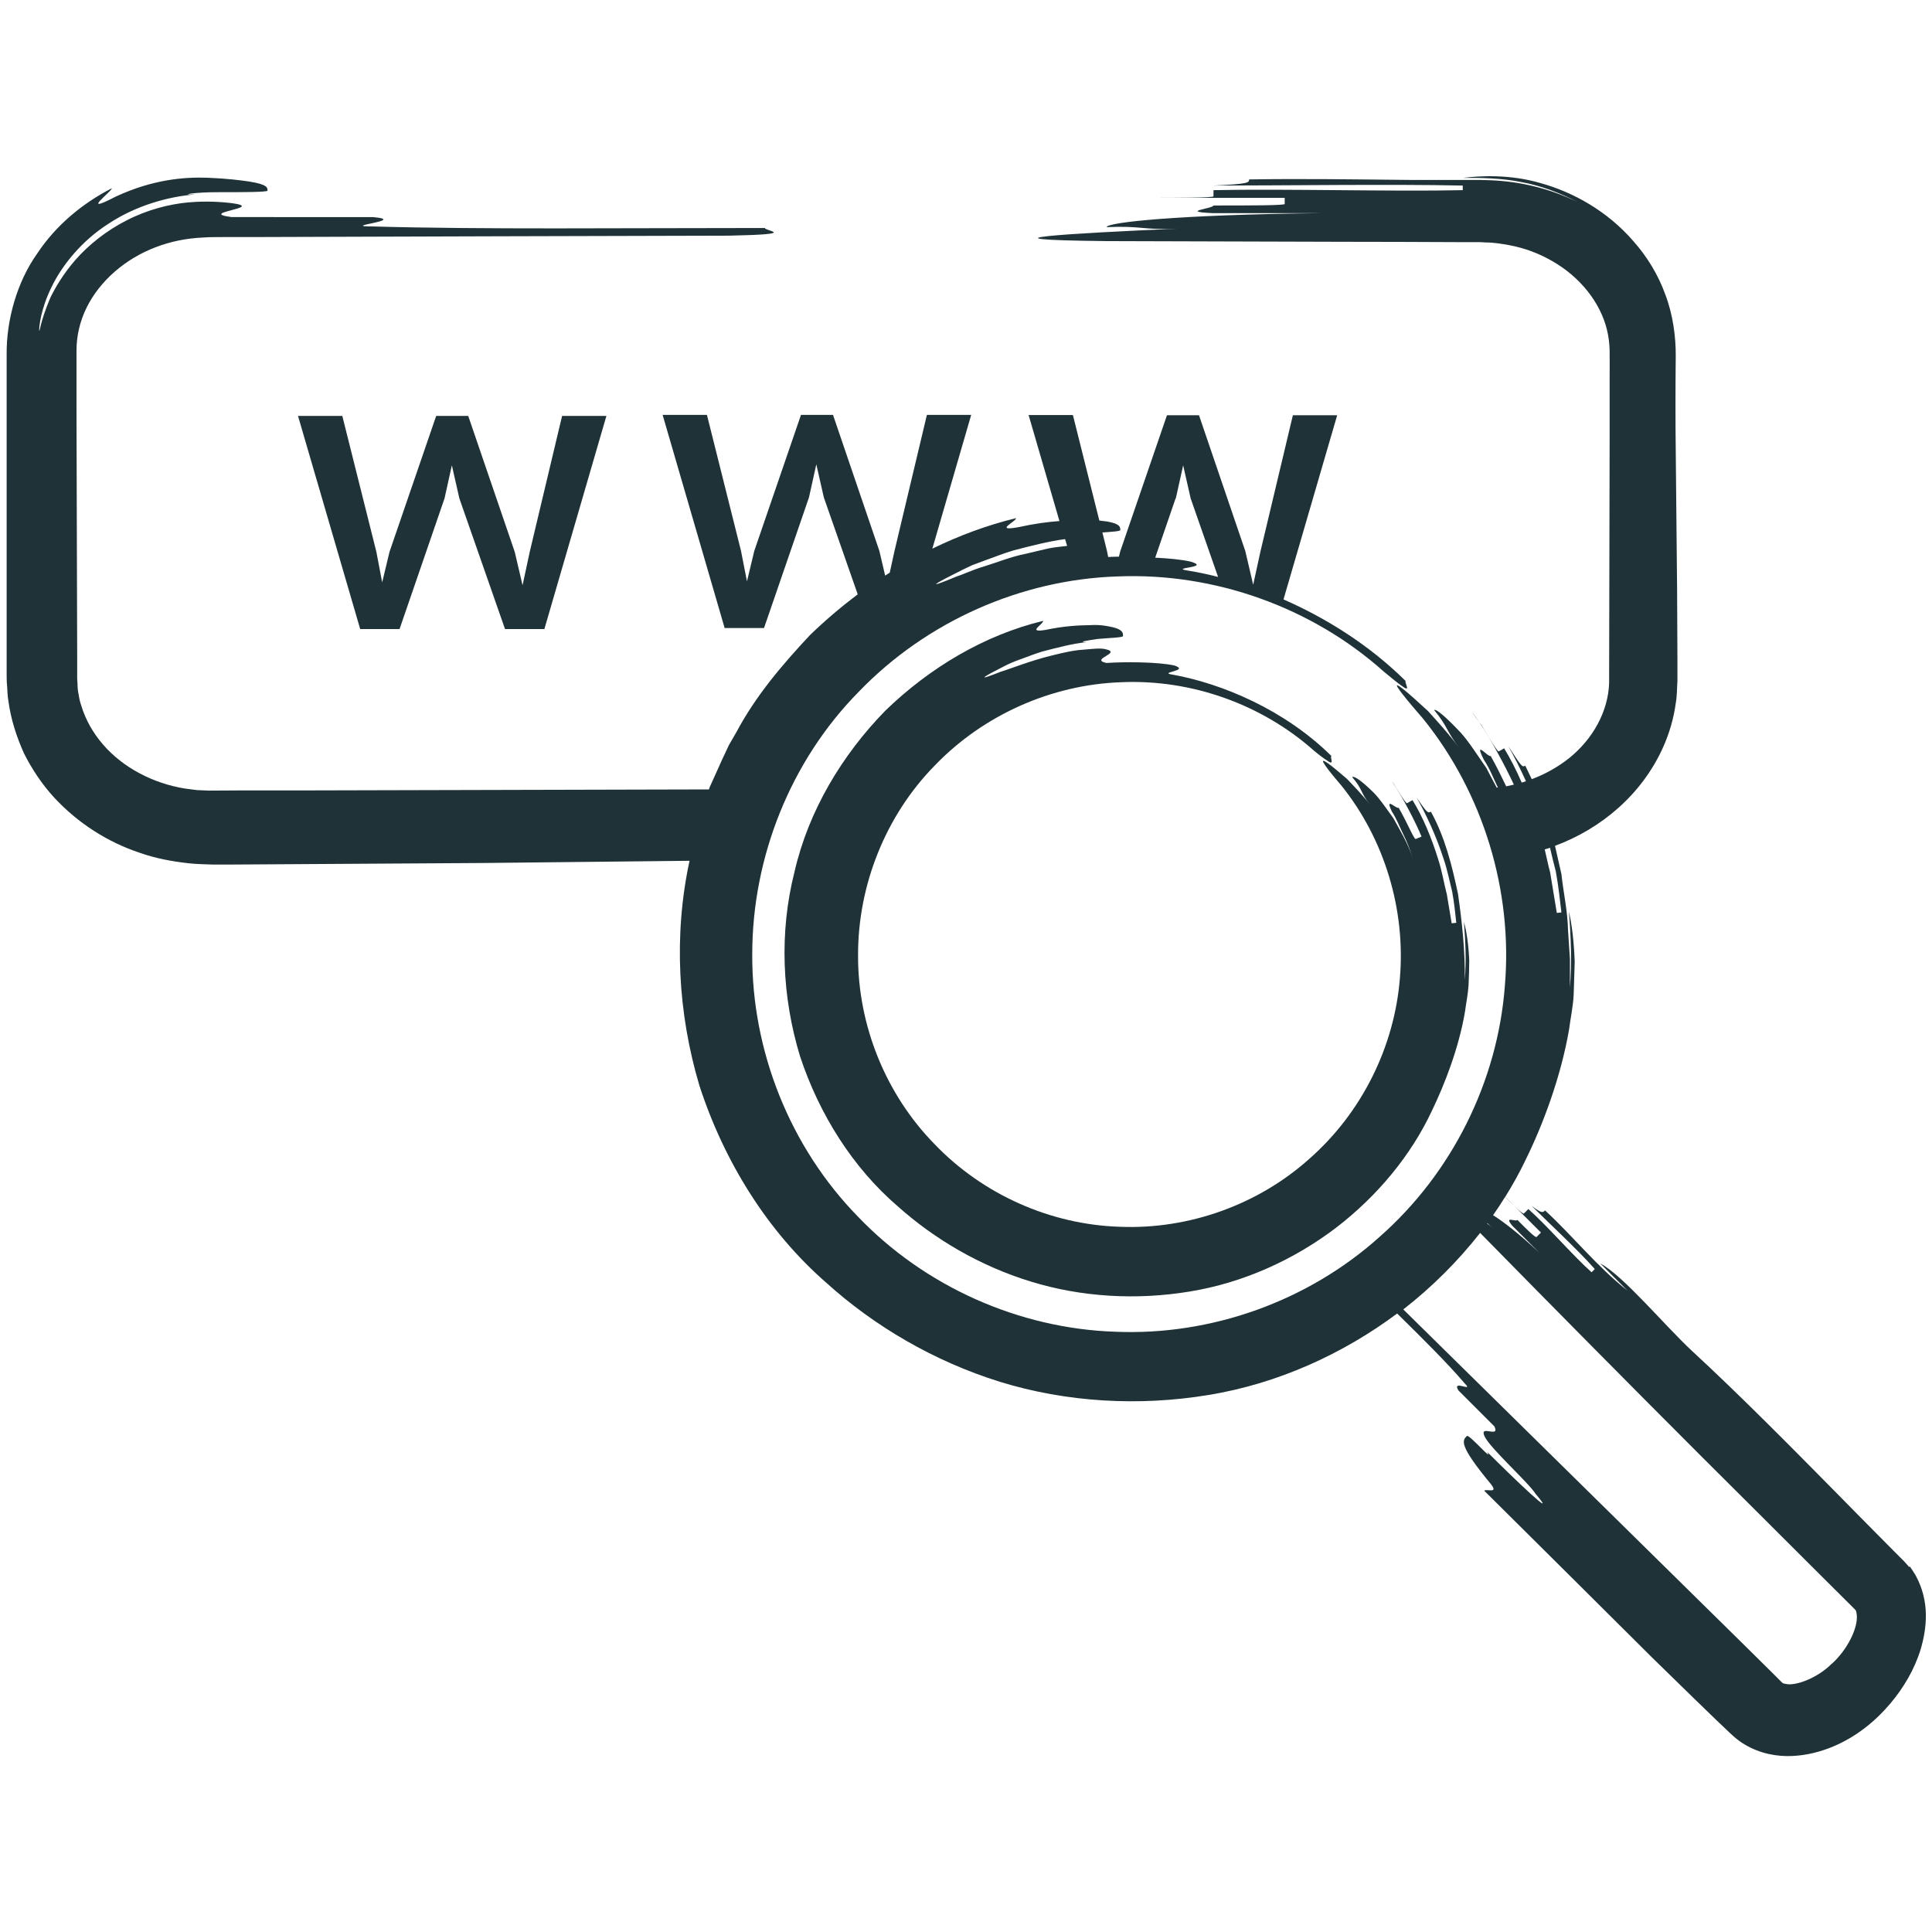 <?xml version="1.0" encoding="UTF-8"?>
<svg id="Vrstva_1" data-name="Vrstva 1" xmlns="http://www.w3.org/2000/svg" viewBox="0 0 113.39 113.39">
  <defs>
    <style>
      .cls-1 {
        fill: #1f3237;
      }
    </style>
  </defs>
  <polygon class="cls-1" points="30.67 34.35 30.21 32.39 27.48 24.41 25.6 24.41 22.86 32.39 22.43 34.18 22.09 32.39 20.09 24.41 17.49 24.41 21.14 36.92 23.45 36.92 26.09 29.25 26.52 27.31 26.96 29.25 29.64 36.92 31.95 36.92 35.59 24.41 32.99 24.41 31.09 32.39 30.67 34.35"/>
  <path class="cls-1" d="M86.86,42.44c-.17-.25-.33-.48-.48-.66,.16,.22,.32,.44,.48,.66Z"/>
  <path class="cls-1" d="M112.06,91.98l-.22-.25-.11-.12-.07-.07-.54-.54-1.08-1.09c-.72-.73-1.45-1.46-2.17-2.2-2.9-2.94-5.8-5.87-8.53-8.39-1.65-1.53-4.04-4.43-5.42-5.17l1.59,1.59c-1.78-1.4-3.18-3.18-4.83-4.7-.13,.13-.19,.19-.79-.27,1.06,1.06,2.71,2.58,3.71,3.71l-.19,.19c-1.12-1-2.58-2.71-3.71-3.71-.06,.06-.19,.19-.26,.26-.06,.06-.58-.45-1.1-.97,.44-.71,.85-1.44,1.2-2.18,1-2.02,2.07-4.86,2.55-7.65,.09-.7,.24-1.38,.27-2.05,.02-.67,.04-1.3,.06-1.91-.04-1.2-.17-2.23-.34-2.96,.12,1.49,.18,2.98,.06,4.47,0-.57,0-1.13,0-1.68-.04-.56-.07-1.12-.11-1.67-.02-1.12-.27-2.21-.39-3.32l-.37-1.63v-.03c2.69-1,5.1-3,6.35-5.81,.36-.81,.61-1.67,.73-2.55,.08-.44,.07-.89,.1-1.33v-1.08c0-1.43-.02-2.84-.02-4.25-.03-2.8-.05-5.55-.08-8.23-.02-1.62-.02-3.51,0-5.5,.01-1.13-.17-2.45-.61-3.6-.42-1.17-1.08-2.24-1.87-3.13-1.56-1.81-3.6-2.9-5.44-3.41-1.82-.54-3.61-.43-4.56-.31,.98-.01,2.25,.01,3.39,.24,1.16,.21,2.29,.63,3.35,1.19-1.62-.8-3.36-1.22-5.11-1.29l-.66-.02h-.59s-1.18,0-1.18,0h-2.35c-3.14-.03-6.27-.08-9.41-.03,0,.18,0,.27-2.09,.36,4.18,0,10.45-.09,14.63,0v.27c-4.18,.09-10.45-.09-14.63,0v.36c0,.09-2.09,.09-4.18,.09h8.36v.36c0,.09-2.09,.09-4.18,.09,0,.18-2.09,.36,0,.45h6.27c-8.36,.09-12.54,.54-12.54,.82,2.09-.09,2.09,.18,4.18,.09-6.27,.27-12.54,.64-4.18,.73,4.57,.01,9.15,.03,13.74,.04,2.29,0,4.59,.01,6.89,.02h.86s.42,0,.42,0l.35,.02c.47,0,.93,.08,1.38,.16,.91,.17,1.78,.5,2.56,.96,1.57,.91,2.76,2.37,3.16,3.99,.1,.4,.15,.81,.16,1.23,.01,.51,0,1.17,0,1.75v3.57c-.01,4.73-.02,9.47-.03,14.21-.06,1.65-.94,3.26-2.34,4.39-.65,.52-1.4,.94-2.2,1.24-.13-.26-.25-.53-.38-.79-.19,.09-.19,.09-1-1.15,.35,.61,.7,1.31,1.04,2.06-.08,.03-.17,.05-.25,.08-.32-.74-.67-1.42-1.03-2.01-.08,.04-.24,.13-.32,.18-.04,.02-.24-.27-.52-.73-.14-.23-.3-.5-.47-.78-.04-.06-.09-.13-.14-.19,.7,1.04,1.5,2.54,2.02,3.65-.15,.03-.3,.07-.45,.1-.23-.48-.55-1.14-.91-1.78-.16,.08-1.02-1.01-.4,.22,.34,.51,.56,1.08,.82,1.63-.02,0-.05,0-.07,0-.21-.4-.42-.78-.6-1.14-.59-.85-1.04-1.56-1.5-2.07-.94-1-1.47-1.42-1.57-1.34,.84,1.03,.67,1.16,1.46,2.21-.59-.8-1.26-1.53-1.82-2.15-.62-.57-1.14-1.04-1.46-1.29-.31-.25-.48-.31-.28-.04,.16,.26,.62,.82,1.46,1.79,3.52,4.36,5.27,10.09,4.79,15.69-.43,5.61-3.11,10.98-7.35,14.71-4.19,3.77-9.87,5.81-15.52,5.57-5.66-.19-11.18-2.66-15.1-6.76-3.97-4.06-6.23-9.7-6.2-15.4,0-5.69,2.25-11.35,6.26-15.41,3.95-4.1,9.5-6.58,15.19-6.76,5.68-.23,11.4,1.81,15.62,5.59,.5,.42,.82,.67,1.02,.81,.21,.16,.3,.2,.33,.17,.06-.06-.13-.37-.07-.43-2.13-2.11-4.66-3.69-7.17-4.79l3.15-10.81h-2.6l-1.9,7.98-.43,1.97-.46-1.97-2.72-7.98h-1.88l-2.74,7.98-.08,.32c-.22,0-.43,.01-.63,.02l-.07-.35-.27-1.09c.58-.04,1.05-.07,1.05-.14,0-.18,0-.36-.75-.5-.13-.02-.29-.04-.48-.06l-1.55-6.19h-2.6l1.81,6.22c-.68,.05-1.46,.15-2.41,.36-1.49,.27-.1-.35-.14-.53-1.69,.41-3.33,1.02-4.91,1.79l2.28-7.85h-2.6l-1.9,7.98-.28,1.28c-.09,.06-.18,.11-.27,.17l-.34-1.45-2.72-7.98h-1.88l-2.74,7.98-.43,1.79-.35-1.79-2-7.98h-2.6l3.64,12.51h2.31l2.64-7.67,.43-1.94,.44,1.94,1.99,5.69c-.98,.74-1.92,1.54-2.8,2.39-1.62,1.73-3.18,3.56-4.31,5.68l-.45,.78-.38,.81-.74,1.64c-.02,.05-.04,.1-.05,.15-8.05,.02-16.1,.04-24.15,.06h-3.47s-1.72,.01-1.72,.01l-.71-.03-.7-.09c-1.86-.3-3.62-1.21-4.81-2.58-.59-.68-1.03-1.46-1.28-2.29-.07-.2-.12-.41-.15-.63-.05-.21-.07-.42-.07-.64l-.02-.32v-.45s0-.9,0-.9l-.02-7.17-.02-7.16v-3.56c0-.87,.2-1.73,.59-2.52,.78-1.59,2.29-2.88,4.05-3.55,.88-.34,1.83-.53,2.78-.57,.43-.04,1.08-.02,1.64-.03h1.73c9.2-.03,18.38-.06,27.52-.08,4.18-.09,2.09-.27,2.09-.45-8.36,0-16.72,.09-22.99-.09-2.09,0,2.09-.36,0-.55H13.59c-2.09-.27,2.09-.54,0-.82-.52-.06-1.44-.14-2.55-.04-1.11,.1-2.42,.44-3.6,1.05-1.19,.6-2.25,1.45-3.01,2.32-.76,.87-1.23,1.72-1.47,2.21-.65,1.53-.63,2.14-.66,1.91,0-.21,.09-1.23,.72-2.51,.61-1.28,1.79-2.75,3.38-3.75,1.56-1.03,3.46-1.58,5.08-1.7-1.1,.04,.01-.14,1.35-.13,1.31,0,2.87,0,2.87-.09,0-.18,0-.36-1.04-.53-.54-.08-1.28-.18-2.51-.23-1.31-.04-3.14,.08-5.36,1.11-2.18,1.13-.19-.33-.23-.49-1.69,.87-3.26,2.14-4.39,3.85-1.17,1.65-1.8,3.88-1.78,5.91,0,3.3,0,6.62,0,9.96,0,1.67,0,3.34,0,5.02v2.52s0,1.26,0,1.26c0,.19,0,.46,.03,.74,.02,.27,.02,.54,.07,.81,.14,1.08,.48,2.12,.92,3.1,.48,.95,1.07,1.83,1.77,2.59,1.4,1.51,3.14,2.61,4.99,3.23,.93,.33,1.88,.51,2.85,.62,.48,.06,.97,.06,1.44,.08h1.22s4.89-.03,4.89-.03c3.26-.02,6.51-.04,9.74-.06,4.09-.04,8.14-.09,12.16-.13-.95,4.38-.68,8.97,.58,13.2,1.46,4.49,4.02,8.58,7.45,11.57,2.8,2.53,6.3,4.6,10.19,5.81,3.89,1.2,8.15,1.45,12.25,.77,4.04-.66,7.87-2.4,11.06-4.78,1.5,1.48,2.93,2.89,3.98,4.12,.53,.53-.79-.27-.39,.39,.53,.53,1.59,1.59,2.12,2.12,.34,.72-.92-.15-.58,.58,.34,.72,2.58,2.71,2.99,3.37,1.46,1.72-1.25-.87-2.84-2.46,.4,.66-1.06-1.06-1.19-.93-.26,.26-.51,.51,1.41,2.82,.47,.59-.26,.26-.39,.39,3.19,3.17,6.51,6.46,9.83,9.77l2.51,2.45,1.26,1.22,.63,.6c.13,.12,.6,.6,1.05,.85,.93,.56,1.94,.72,2.8,.68,.87-.04,1.65-.25,2.36-.54,1.41-.59,2.53-1.51,3.42-2.57,.74-.89,1.38-1.93,1.76-3.17,.35-1.21,.55-2.76-.3-4.32-.12-.18-.22-.37-.36-.54Zm-21.09-42.23c.11,.47,.22,.94,.34,1.39,.16,.86,.24,1.68,.33,2.41l-.27,.03c-.12-.72-.25-1.52-.39-2.37-.12-.44-.21-.9-.32-1.36,.1-.03,.21-.06,.31-.09Zm-21.96-20.5l.43-1.94,.44,1.94,1.61,4.61c-.58-.15-1.15-.27-1.7-.36-1.32-.19,1.38-.17,.08-.54-.53-.12-1.27-.19-2.07-.23l1.2-3.49Zm-12.6,4.23c.2-.1,.42-.2,.65-.31,.24-.09,.49-.18,.75-.28,.52-.18,1.07-.41,1.65-.58,1.03-.27,2.08-.54,3.05-.67l.12,.4c-.36,.05-.75,.07-1.15,.16-.41,.1-.84,.2-1.27,.3-.87,.17-1.69,.51-2.41,.73-.72,.21-1.28,.49-1.62,.59-1.97,.82-1.37,.46,.24-.34Zm31.93,36.76c.54,.54,1.57,1.57,2.1,2.1-.06,.06-.19,.19-.26,.26-.06,.06-.59-.46-1.12-1-.13,.13-.79-.27-.32,.32l1.59,1.59c-1.14-1.07-2.05-1.78-2.7-2.19,.25-.36,.49-.72,.71-1.08Zm-1.04,1.55c.07,.07,.15,.15,.26,.24-.09-.07-.19-.15-.28-.22,0,0,.01-.02,.02-.02Zm20.21,25.85c-.82,.83-2.07,1.3-2.65,1.2-.14-.02-.21-.04-.24-.07-.02,0-.01-.02-.02-.02-.01,0,0,.01-.03-.02l-.11-.11-.44-.44-1.77-1.75c-2.37-2.33-4.73-4.66-7.09-6.98-4.29-4.22-8.55-8.42-12.8-12.6,1.71-1.33,3.22-2.85,4.51-4.49,4.31,4.39,8.66,8.79,13.05,13.18,2.35,2.34,4.7,4.68,7.05,7.03l1.77,1.76c.21,.21,.13,.14,.16,.16,0,0,.02,.03,.03,.06,.02,.06,.05,.19,.05,.36,.01,.75-.59,1.94-1.46,2.73Z"/>
  <path class="cls-1" d="M84.9,52.43c-.16-.63-.27-1.31-.48-1.96-.4-1.31-.94-2.58-1.52-3.51-.08,.04-.24,.13-.32,.18-.04,.02-.2-.2-.41-.54-.11-.17-.23-.37-.36-.58-.03-.05-.07-.1-.11-.15,.64,.94,1.39,2.4,1.73,3.23-.08,.03-.25,.1-.34,.14-.1,.04-.48-.93-1-1.83-.16,.08-.84-.7-.4,.22,.28,.43,.46,.91,.68,1.36,.23,.45,.4,.93,.56,1.41-.32-.97-.8-1.73-1.16-2.39-.45-.62-.8-1.14-1.16-1.5-.72-.71-1.15-.99-1.25-.9,.64,.74,.45,.87,1.05,1.62-.44-.57-.95-1.09-1.37-1.53-.47-.4-.86-.73-1.1-.9-.24-.17-.38-.21-.24,0,.11,.2,.43,.61,1.03,1.31,2.53,3.15,3.77,7.27,3.43,11.3-.32,4.03-2.24,7.89-5.29,10.58-3.01,2.71-7.09,4.18-11.16,4.01-4.07-.13-8.04-1.9-10.87-4.86-2.86-2.92-4.5-6.98-4.48-11.08-.01-4.1,1.61-8.18,4.49-11.12,2.85-2.97,6.85-4.76,10.96-4.9,4.11-.18,8.24,1.29,11.31,4.02,.36,.3,.6,.47,.76,.57,.16,.12,.23,.14,.26,.11,.06-.06-.07-.31,0-.37-2.76-2.73-6.44-4.25-9.29-4.77-.97-.14,1.03-.22,.08-.54-.98-.22-2.99-.22-3.99-.15-1.04-.22,.98-.59-.07-.81-.27-.07-.73-.02-1.28,.03-.56,.03-1.21,.18-1.85,.34-1.28,.31-2.51,.81-3.02,.96-1.49,.59-1.04,.31,.16-.3,.3-.16,.65-.31,1.05-.45,.39-.14,.81-.31,1.24-.44,.88-.23,1.79-.47,2.6-.55-.55-.01-.01-.09,.66-.19,.67-.06,1.49-.08,1.48-.17,0-.18,0-.36-.57-.51-.28-.06-.71-.17-1.35-.13-.64,.01-1.5,.04-2.63,.28-1.14,.19-.1-.35-.14-.53-3.44,.83-6.66,2.75-9.26,5.27-2.53,2.59-4.51,5.87-5.33,9.46-.91,3.57-.73,7.35,.32,10.81,1.13,3.43,3.11,6.56,5.74,8.82,2.15,1.92,4.82,3.5,7.79,4.41,2.97,.92,6.22,1.11,9.35,.59,3.14-.51,6.12-1.87,8.58-3.74,2.45-1.88,4.41-4.27,5.62-6.85,.75-1.55,1.59-3.7,1.95-5.83,.07-.53,.18-1.05,.21-1.56,.02-.51,.04-1,.04-1.45-.04-.91-.15-1.7-.31-2.25,.09,1.13,.14,2.27,.05,3.4,.02-1.71-.16-3.39-.4-5.06-.35-1.65-.76-3.32-1.59-4.82-.18,.09-.21,.09-.84-.83,.55,.96,1.14,2.23,1.57,3.55,.23,.66,.36,1.34,.52,1.98,.12,.65,.18,1.27,.24,1.82l-.27,.03c-.09-.55-.19-1.15-.3-1.79Z"/>
</svg>